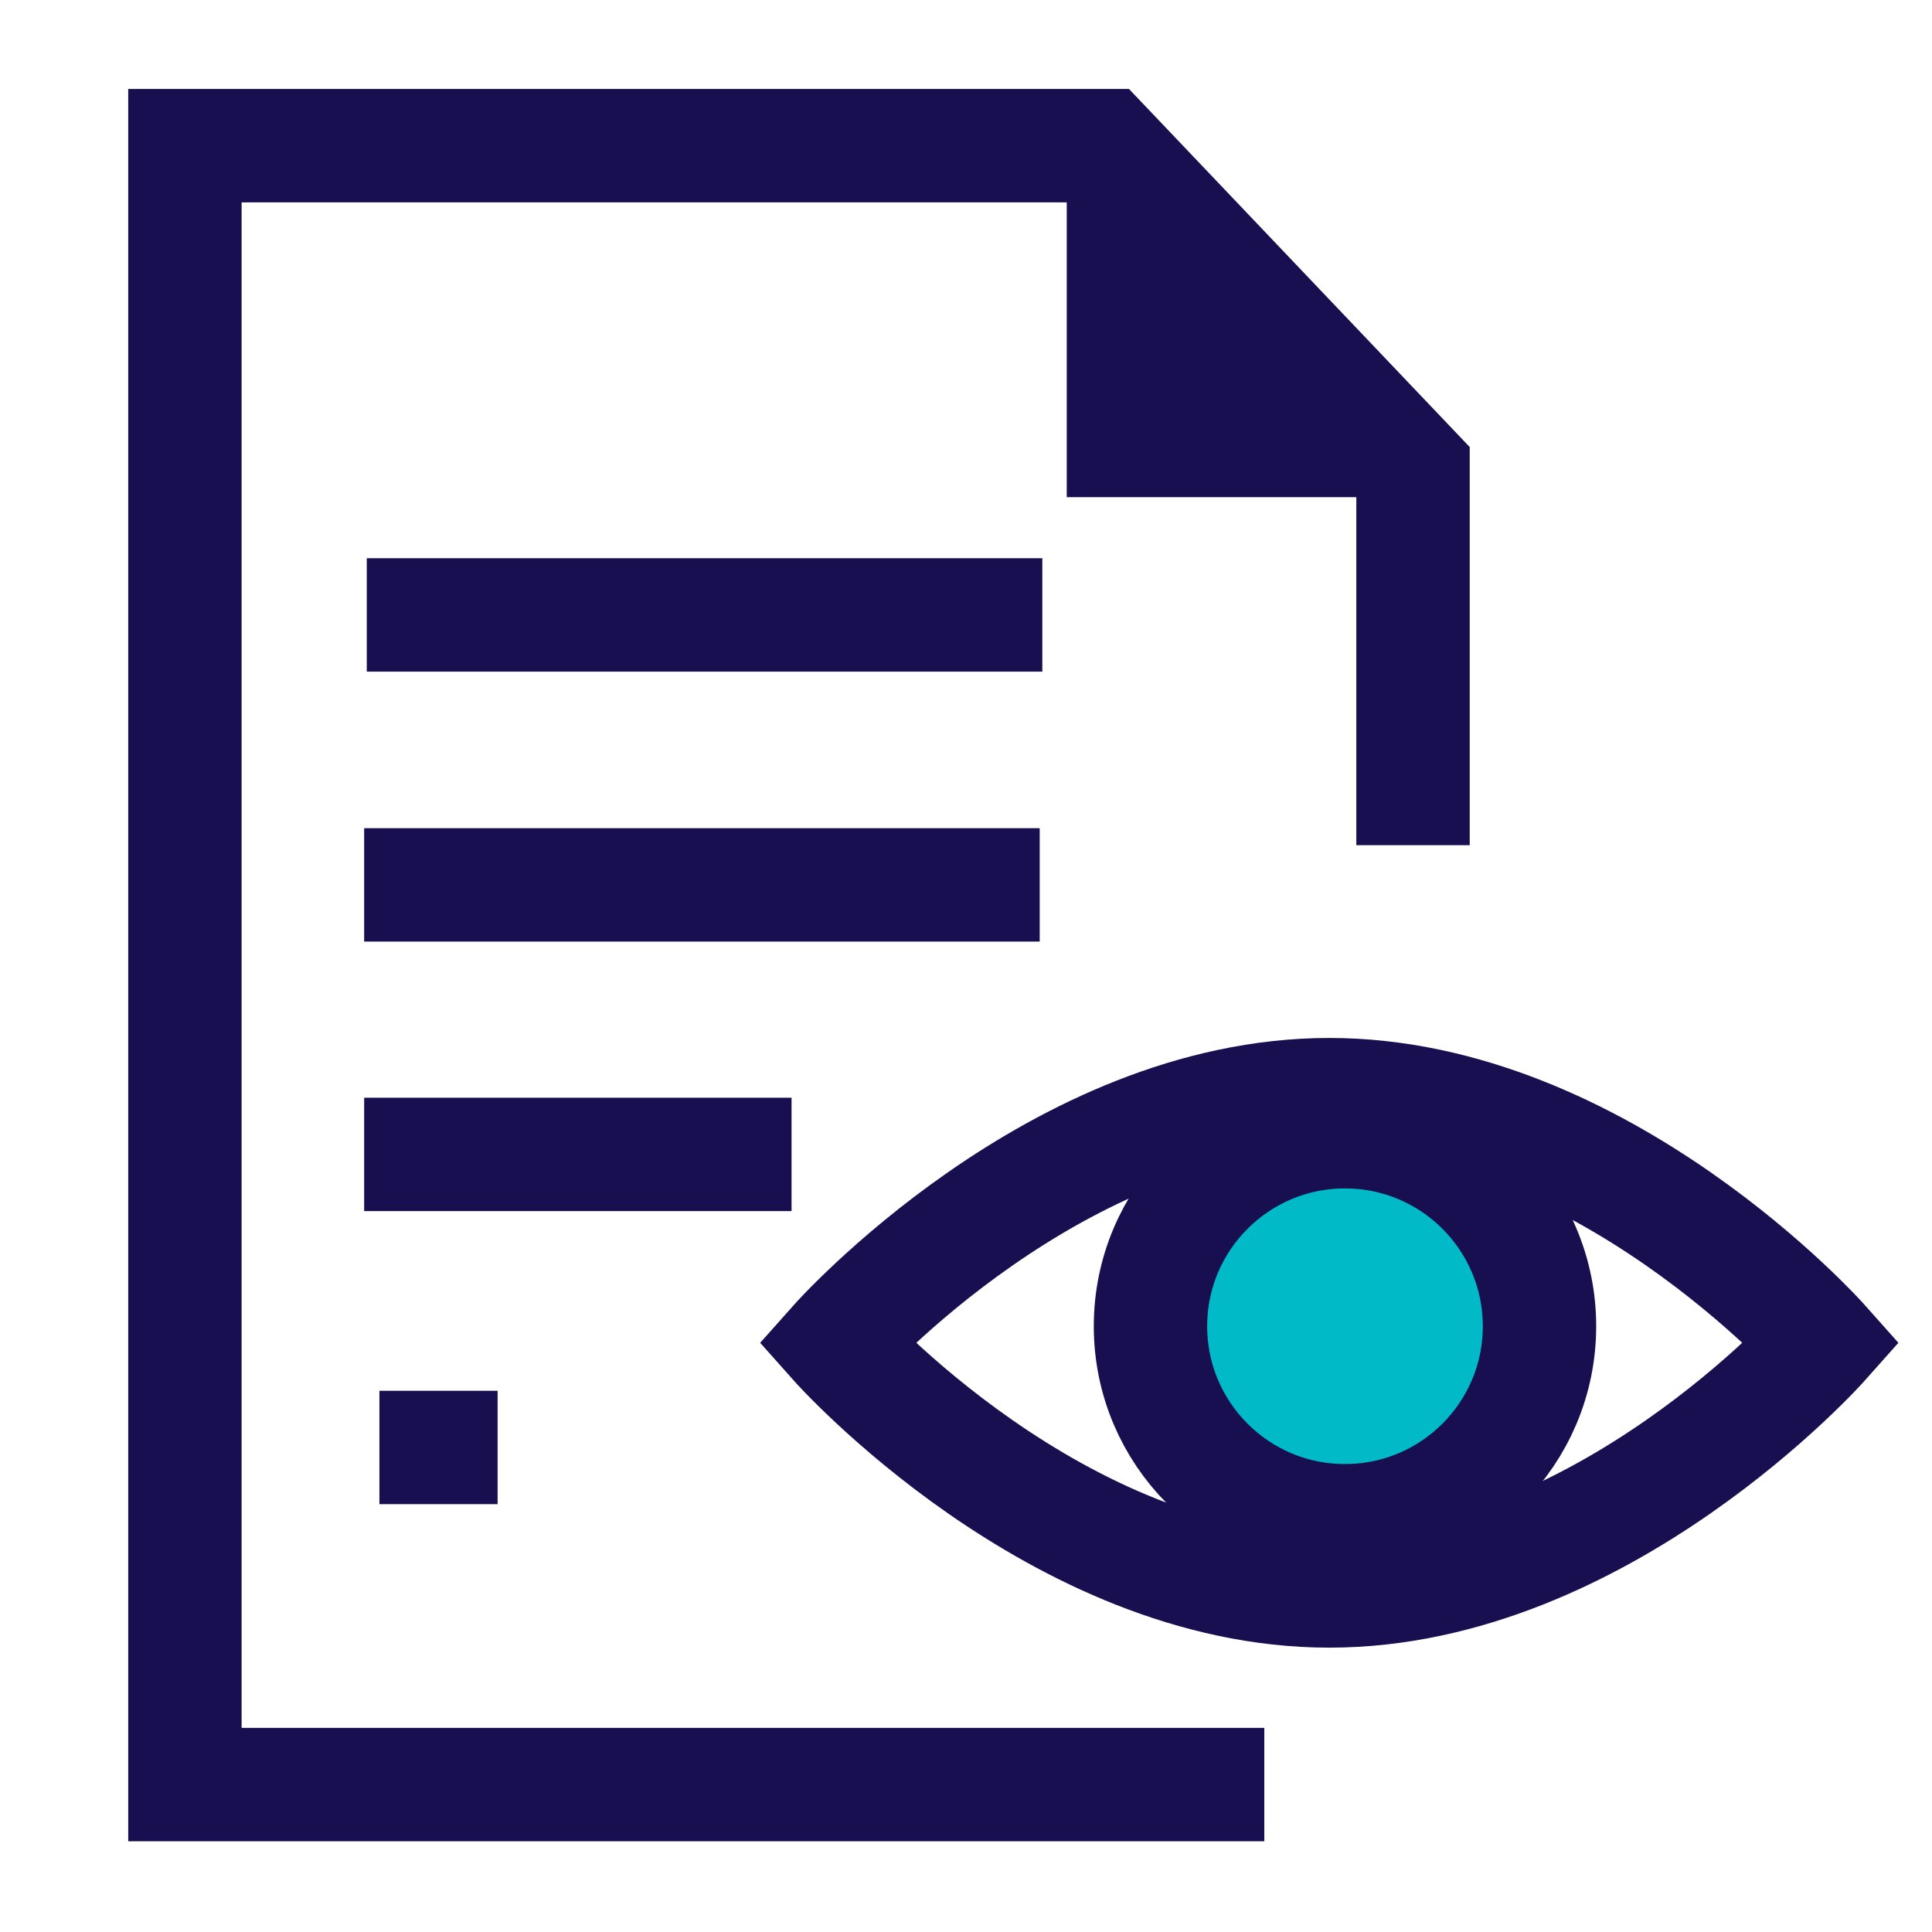 <?xml version="1.0" encoding="UTF-8"?> <svg xmlns="http://www.w3.org/2000/svg" id="Layer_2" viewBox="0 0 44.3 44.3"><defs><style> .cls-1, .cls-2 { fill: none; } .cls-3 { fill: #00bac7; } .cls-4 { fill: #170f4f; } .cls-2 { stroke: #170f4f; stroke-linecap: square; stroke-miterlimit: 10; stroke-width: 2.6px; } </style></defs><g id="Layer_2-2" data-name="Layer_2"><g><g><g><polyline class="cls-2" points="32.4 18.08 32.4 10.77 25.33 3.34 4.24 3.34 4.24 40.92 27.69 40.92"></polyline><rect class="cls-1" x="0" y="0" width="44.3" height="44.3"></rect></g><line class="cls-2" x1="9.65" y1="20.29" x2="22.54" y2="20.29"></line><line class="cls-2" x1="9.71" y1="14.1" x2="22.6" y2="14.1"></line><line class="cls-2" x1="9.65" y1="26.47" x2="16.85" y2="26.47"></line><line class="cls-2" x1="10" y1="33.19" x2="10.11" y2="33.19"></line></g><polygon class="cls-4" points="24.46 2.76 28.9 6.96 33.1 11.4 24.46 11.4 24.46 2.76"></polygon><g><circle class="cls-3" cx="30.84" cy="30.79" r="4.46"></circle><path class="cls-2" d="M41.79,30.79s-5.06,5.69-11.31,5.69-11.31-5.69-11.31-5.69c0,0,5.06-5.69,11.31-5.69s11.31,5.69,11.31,5.69Z"></path><circle class="cls-2" cx="30.84" cy="30.41" r="4.46"></circle></g></g></g></svg> 